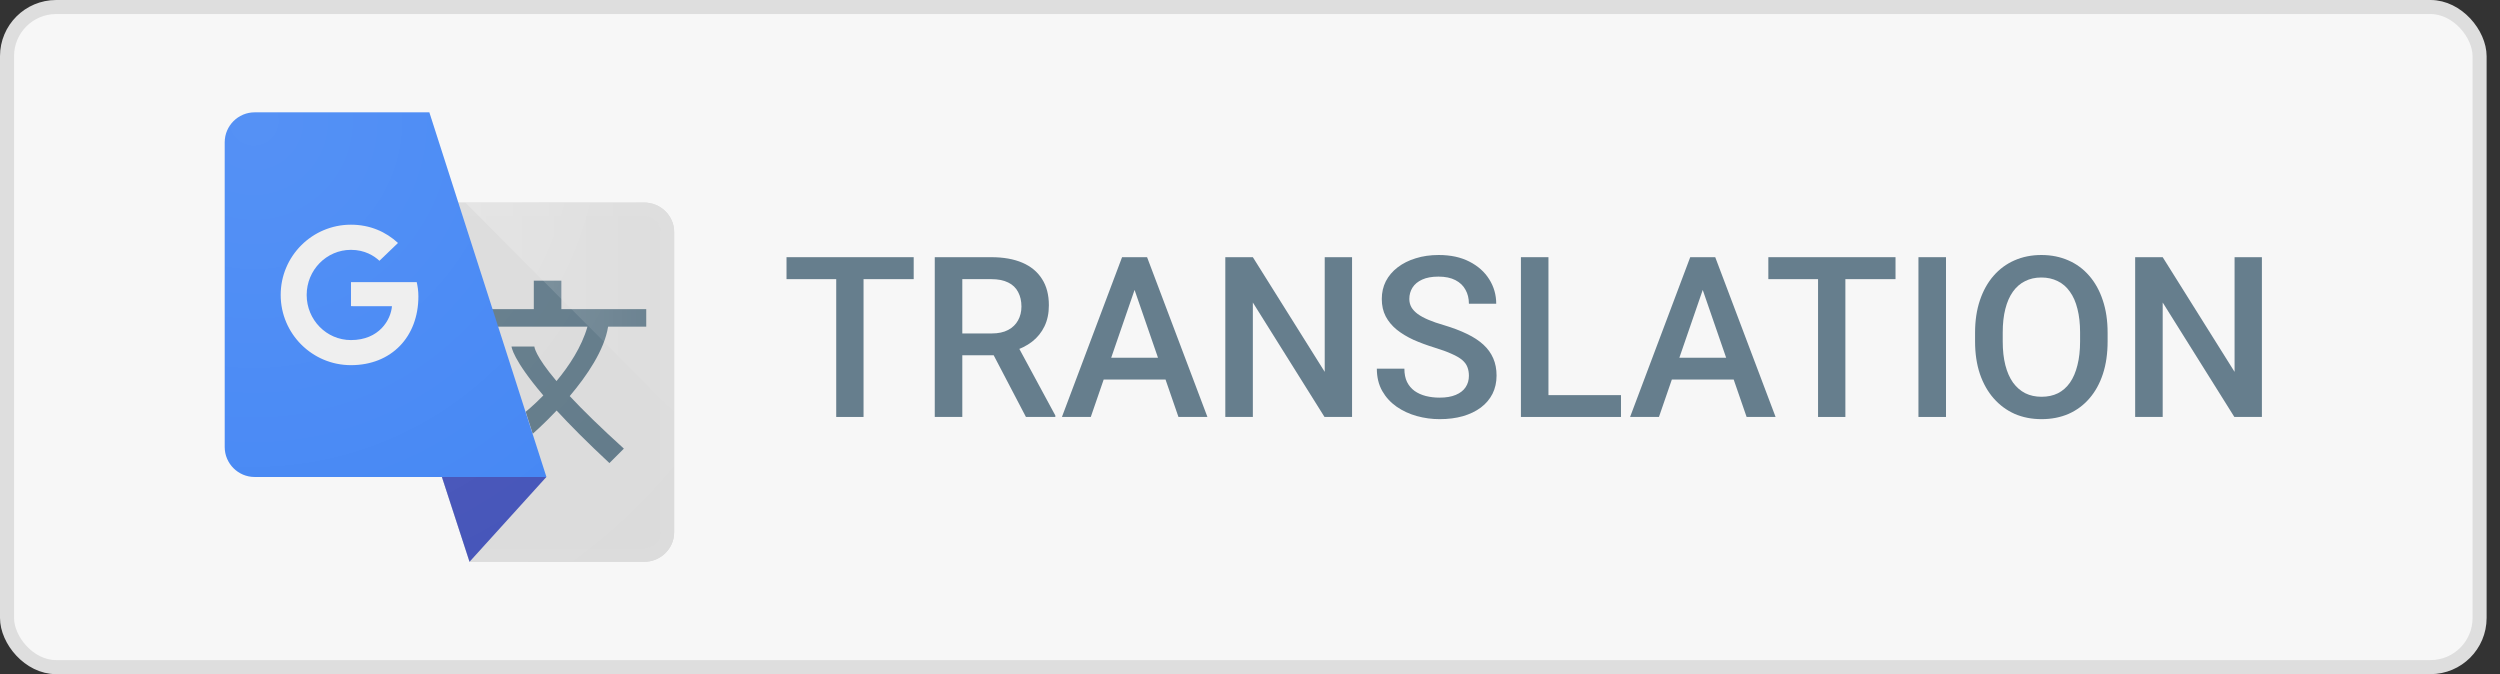 <svg width="178" height="48" viewBox="0 0 178 48" fill="none" xmlns="http://www.w3.org/2000/svg">
<rect x="0" y="0" width="178" height="48" fill="#333333" stroke="none"/>
<rect x="0.5" y="0.5" width="176.047" height="47" rx="3.5" fill="#F7F7F7"/>
<g clip-path="url(#clip0_545_62)">
<path d="M45.871 40C47.041 40 48 39.058 48 37.904V16.52C48 15.366 47.041 14.424 45.871 14.424H25.093L33.431 40H45.871Z" fill="#DBDBDB"/>
<path d="M45.871 15.385C46.182 15.385 46.477 15.507 46.698 15.725C46.916 15.94 47.038 16.222 47.038 16.52V37.904C47.038 38.202 46.919 38.484 46.698 38.699C46.477 38.916 46.182 39.038 45.871 39.038H34.13L26.417 15.385H45.871ZM45.871 14.424H25.093L33.431 40H45.871C47.041 40 48 39.058 48 37.904V16.52C48 15.366 47.041 14.424 45.871 14.424Z" fill="#DCDCDC"/>
<path d="M31.463 33.958L33.431 40L38.904 33.958H31.463Z" fill="#4352B8"/>
<path d="M46.012 23.261V22.008H39.969V19.982H38.007V22.008H34.15V23.261H41.825C41.415 24.707 40.507 26.072 39.623 27.133C38.055 25.277 38.048 24.675 38.048 24.675H36.42C36.42 24.675 36.487 25.579 38.686 28.156C37.971 28.887 37.429 29.319 37.429 29.319L37.93 30.884C37.93 30.884 38.686 30.233 39.632 29.23C40.581 30.259 41.806 31.496 43.39 32.97L44.419 31.942C42.723 30.403 41.479 29.182 40.565 28.201C41.79 26.752 43.034 24.928 43.297 23.258H46.009V23.261H46.012Z" fill="#607988"/>
<path d="M18.129 8C16.959 8 16 8.958 16 10.132V31.832C16 33.002 16.959 33.961 18.129 33.961H38.907L30.569 8H18.129Z" fill="#4285F4"/>
<path d="M33.13 14.424H45.871C47.041 14.424 48 15.366 48 16.52V29.348L33.13 14.424Z" fill="url(#paint0_linear_545_62)"/>
<path d="M27.907 21.803C27.827 22.774 26.997 24.213 24.987 24.213C23.246 24.213 21.835 22.774 21.835 21.001C21.835 19.229 23.246 17.789 24.987 17.789C25.977 17.789 26.638 18.219 27.016 18.568L28.337 17.299C27.468 16.498 26.336 15.998 24.987 15.998C22.226 15.998 19.985 18.238 19.985 20.998C19.985 23.758 22.226 25.999 24.987 25.999C27.879 25.999 29.789 23.97 29.789 21.107C29.789 20.697 29.738 20.395 29.671 20.088H24.99V21.799L27.907 21.803Z" fill="#EEEEEE"/>
<path d="M45.871 14.424H32.633L30.569 8H18.129C16.959 8 16 8.958 16 10.132V31.832C16 33.002 16.959 33.961 18.129 33.961H31.463L33.431 40H45.871C47.041 40 48 39.058 48 37.904V16.52C48 15.366 47.041 14.424 45.871 14.424Z" fill="url(#paint1_radial_545_62)"/>
</g>
<path d="M61.484 18.312V29.688H59.539V18.312H61.484ZM65.055 18.312V19.875H56V18.312H65.055Z" fill="#667E8D"/>
<path d="M66.555 18.312H70.578C71.443 18.312 72.18 18.443 72.789 18.703C73.398 18.963 73.865 19.349 74.188 19.859C74.516 20.365 74.68 20.99 74.68 21.734C74.68 22.302 74.576 22.802 74.367 23.234C74.159 23.667 73.865 24.031 73.484 24.328C73.104 24.62 72.651 24.846 72.125 25.008L71.531 25.297H67.914L67.898 23.742H70.609C71.078 23.742 71.469 23.659 71.781 23.492C72.094 23.326 72.328 23.099 72.484 22.812C72.646 22.521 72.727 22.193 72.727 21.828C72.727 21.432 72.648 21.088 72.492 20.797C72.341 20.5 72.107 20.273 71.789 20.117C71.471 19.956 71.068 19.875 70.578 19.875H68.516V29.688H66.555V18.312ZM73.047 29.688L70.375 24.578L72.43 24.57L75.141 29.586V29.688H73.047Z" fill="#667E8D"/>
<path d="M81.062 19.828L77.664 29.688H75.609L79.891 18.312H81.203L81.062 19.828ZM83.906 29.688L80.5 19.828L80.352 18.312H81.672L85.969 29.688H83.906ZM83.742 25.469V27.023H77.555V25.469H83.742Z" fill="#667E8D"/>
<path d="M96.266 18.312V29.688H94.305L89.203 21.539V29.688H87.242V18.312H89.203L94.32 26.477V18.312H96.266Z" fill="#667E8D"/>
<path d="M104.586 26.758C104.586 26.523 104.549 26.315 104.477 26.133C104.409 25.951 104.286 25.784 104.109 25.633C103.932 25.482 103.682 25.336 103.359 25.195C103.042 25.049 102.635 24.901 102.141 24.75C101.599 24.583 101.099 24.398 100.641 24.195C100.188 23.987 99.792 23.747 99.453 23.477C99.115 23.201 98.852 22.885 98.664 22.531C98.477 22.172 98.383 21.758 98.383 21.289C98.383 20.826 98.479 20.404 98.672 20.023C98.87 19.643 99.148 19.315 99.508 19.039C99.872 18.758 100.302 18.542 100.797 18.391C101.292 18.234 101.839 18.156 102.438 18.156C103.281 18.156 104.008 18.312 104.617 18.625C105.232 18.938 105.703 19.357 106.031 19.883C106.365 20.409 106.531 20.99 106.531 21.625H104.586C104.586 21.25 104.505 20.919 104.344 20.633C104.188 20.341 103.948 20.112 103.625 19.945C103.307 19.779 102.904 19.695 102.414 19.695C101.951 19.695 101.565 19.766 101.258 19.906C100.951 20.047 100.721 20.237 100.57 20.477C100.419 20.716 100.344 20.987 100.344 21.289C100.344 21.503 100.393 21.698 100.492 21.875C100.591 22.047 100.742 22.208 100.945 22.359C101.148 22.505 101.404 22.643 101.711 22.773C102.018 22.904 102.38 23.029 102.797 23.148C103.427 23.336 103.977 23.544 104.445 23.773C104.914 23.997 105.305 24.253 105.617 24.539C105.93 24.826 106.164 25.151 106.32 25.516C106.477 25.875 106.555 26.284 106.555 26.742C106.555 27.221 106.458 27.654 106.266 28.039C106.073 28.419 105.797 28.745 105.438 29.016C105.083 29.281 104.656 29.487 104.156 29.633C103.661 29.773 103.109 29.844 102.5 29.844C101.953 29.844 101.414 29.771 100.883 29.625C100.357 29.479 99.878 29.258 99.445 28.961C99.013 28.659 98.669 28.284 98.414 27.836C98.159 27.383 98.031 26.854 98.031 26.25H99.992C99.992 26.62 100.055 26.935 100.18 27.195C100.31 27.456 100.49 27.669 100.719 27.836C100.948 27.997 101.214 28.117 101.516 28.195C101.823 28.273 102.151 28.312 102.5 28.312C102.958 28.312 103.341 28.247 103.648 28.117C103.961 27.987 104.195 27.805 104.352 27.57C104.508 27.336 104.586 27.065 104.586 26.758Z" fill="#667E8D"/>
<path d="M115.414 28.133V29.688H109.703V28.133H115.414ZM110.25 18.312V29.688H108.289V18.312H110.25Z" fill="#667E8D"/>
<path d="M121.516 19.828L118.117 29.688H116.062L120.344 18.312H121.656L121.516 19.828ZM124.359 29.688L120.953 19.828L120.805 18.312H122.125L126.422 29.688H124.359ZM124.195 25.469V27.023H118.008V25.469H124.195Z" fill="#667E8D"/>
<path d="M131.391 18.312V29.688H129.445V18.312H131.391ZM134.961 18.312V19.875H125.906V18.312H134.961Z" fill="#667E8D"/>
<path d="M138.555 18.312V29.688H136.594V18.312H138.555Z" fill="#667E8D"/>
<path d="M150.062 23.688V24.312C150.062 25.172 149.951 25.943 149.727 26.625C149.503 27.307 149.182 27.888 148.766 28.367C148.354 28.846 147.859 29.213 147.281 29.469C146.703 29.719 146.062 29.844 145.359 29.844C144.661 29.844 144.023 29.719 143.445 29.469C142.872 29.213 142.375 28.846 141.953 28.367C141.531 27.888 141.203 27.307 140.969 26.625C140.74 25.943 140.625 25.172 140.625 24.312V23.688C140.625 22.828 140.74 22.06 140.969 21.383C141.198 20.701 141.521 20.12 141.938 19.641C142.359 19.156 142.857 18.789 143.43 18.539C144.008 18.284 144.646 18.156 145.344 18.156C146.047 18.156 146.688 18.284 147.266 18.539C147.844 18.789 148.341 19.156 148.758 19.641C149.174 20.12 149.495 20.701 149.719 21.383C149.948 22.06 150.062 22.828 150.062 23.688ZM148.102 24.312V23.672C148.102 23.037 148.039 22.477 147.914 21.992C147.794 21.503 147.615 21.094 147.375 20.766C147.141 20.432 146.852 20.182 146.508 20.016C146.164 19.844 145.776 19.758 145.344 19.758C144.911 19.758 144.526 19.844 144.188 20.016C143.849 20.182 143.56 20.432 143.32 20.766C143.086 21.094 142.906 21.503 142.781 21.992C142.656 22.477 142.594 23.037 142.594 23.672V24.312C142.594 24.948 142.656 25.51 142.781 26C142.906 26.49 143.089 26.904 143.328 27.242C143.573 27.576 143.865 27.828 144.203 28C144.542 28.167 144.927 28.25 145.359 28.25C145.797 28.25 146.185 28.167 146.523 28C146.862 27.828 147.148 27.576 147.383 27.242C147.617 26.904 147.794 26.49 147.914 26C148.039 25.51 148.102 24.948 148.102 24.312Z" fill="#667E8D"/>
<path d="M161.047 18.312V29.688H159.086L153.984 21.539V29.688H152.023V18.312H153.984L159.102 26.477V18.312H161.047Z" fill="#667E8D"/>
<rect x="0.5" y="0.5" width="176.047" height="47" rx="3.5" stroke="#DEDEDE"/>
<defs>
<linearGradient id="paint0_linear_545_62" x1="33.13" y1="21.886" x2="48" y2="21.886" gradientUnits="userSpaceOnUse">
<stop stop-color="white" stop-opacity="0.2"/>
<stop offset="1" stop-color="white" stop-opacity="0.02"/>
</linearGradient>
<radialGradient id="paint1_radial_545_62" cx="0" cy="0" r="1" gradientUnits="userSpaceOnUse" gradientTransform="translate(18.091 8.621) scale(44.83 44.821)">
<stop stop-color="white" stop-opacity="0.1"/>
<stop offset="1" stop-color="white" stop-opacity="0"/>
</radialGradient>
<clipPath id="clip0_545_62">
<rect width="32" height="32" fill="white" transform="translate(16 8)"/>
</clipPath>
</defs>
</svg>
